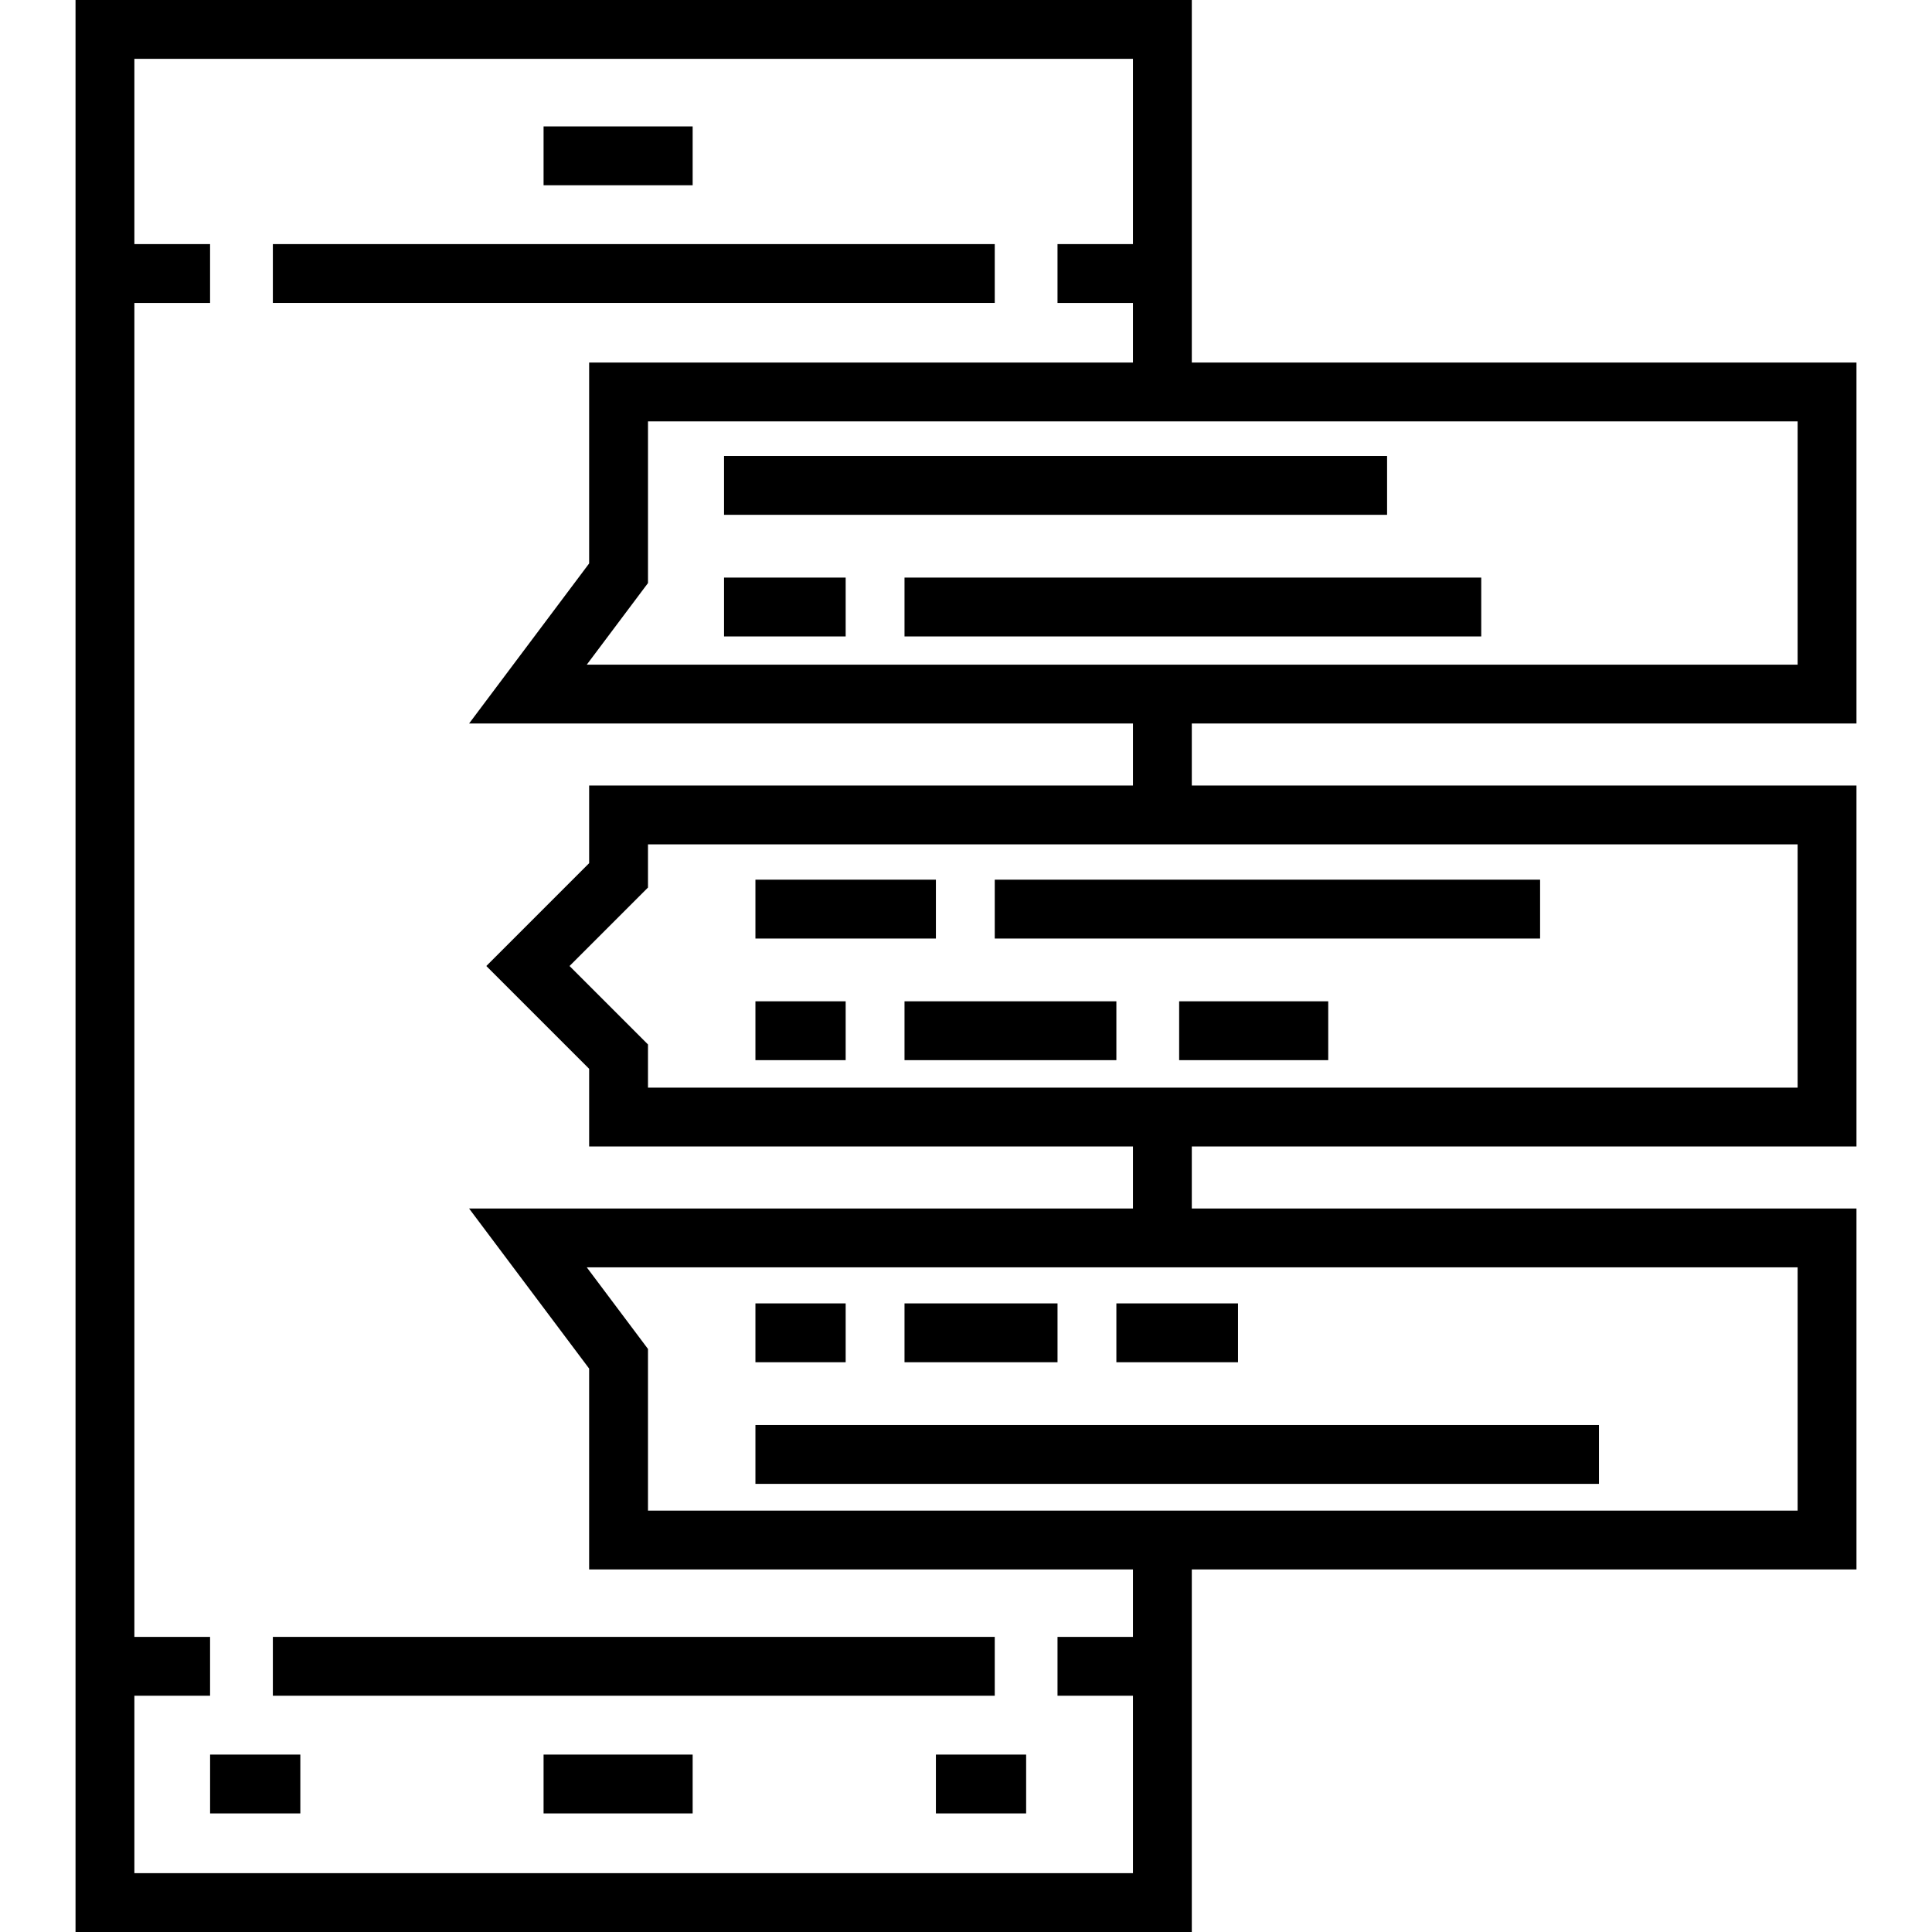 <?xml version="1.0" encoding="iso-8859-1"?>
<!-- Uploaded to: SVG Repo, www.svgrepo.com, Generator: SVG Repo Mixer Tools -->
<svg fill="#000000" version="1.1" id="Layer_1" xmlns="http://www.w3.org/2000/svg" xmlns:xlink="http://www.w3.org/1999/xlink" 
	 viewBox="0 0 512 512" xml:space="preserve">
<g>
	<g>
		<rect x="72.312" y="64.691" width="191.307" height="15.596"/>
	</g>
</g>
<g>
	<g>
		<rect x="72.312" y="433.79" width="191.307" height="15.596"/>
	</g>
</g>
<g>
	<g>
		<rect x="55.677" y="464.981" width="23.913" height="15.596"/>
	</g>
</g>
<g>
	<g>
		<rect x="144.052" y="464.981" width="39.509" height="15.596"/>
	</g>
</g>
<g>
	<g>
		<rect x="144.052" y="33.5" width="39.509" height="15.596"/>
	</g>
</g>
<g>
	<g>
		<rect x="248.024" y="464.981" width="23.913" height="15.596"/>
	</g>
</g>
<g>
	<g>
		<path d="M491.984,303.831v-95.661H315.84v-16.431h176.144V96.078H315.84V0H20.016v512h295.824v-96.078h176.144v-95.661H315.84
			v-16.431H491.984z M476.389,111.674v64.47H155.501l16.223-21.628v-42.841H476.389z M300.244,433.792h-19.993v15.596h19.993v47.018
			H35.611v-47.018h20.061v-15.596H35.611V80.289h20.061V64.693H35.611V15.596h264.632v49.097h-19.993v15.596h19.993v15.79H156.128
			v53.239l-31.818,42.422h175.935v16.431H156.128v20.581l-27.25,27.252l27.25,27.247v20.58h144.117v16.431H124.309l31.818,42.422
			v53.239h144.117V433.792z M476.389,335.857v64.47H171.723v-42.841l-16.223-21.628H476.389z M171.723,288.235V276.79l-20.79-20.787
			l20.79-20.792v-11.445h304.665v64.47H171.723z"/>
	</g>
</g>
<g>
	<g>
		<rect x="191.879" y="120.836" width="175.712" height="15.596"/>
	</g>
</g>
<g>
	<g>
		<rect x="191.879" y="153.067" width="32.231" height="15.596"/>
	</g>
</g>
<g>
	<g>
		<rect x="239.706" y="153.067" width="152.838" height="15.596"/>
	</g>
</g>
<g>
	<g>
		<rect x="200.197" y="233.125" width="47.827" height="15.596"/>
	</g>
</g>
<g>
	<g>
		<rect x="263.62" y="233.125" width="144.52" height="15.596"/>
	</g>
</g>
<g>
	<g>
		<rect x="200.197" y="265.356" width="23.913" height="15.596"/>
	</g>
</g>
<g>
	<g>
		<rect x="239.706" y="265.356" width="56.145" height="15.596"/>
	</g>
</g>
<g>
	<g>
		<rect x="312.486" y="265.356" width="39.509" height="15.596"/>
	</g>
</g>
<g>
	<g>
		<rect x="200.197" y="345.414" width="23.913" height="15.596"/>
	</g>
</g>
<g>
	<g>
		<rect x="200.197" y="377.645" width="223.539" height="15.596"/>
	</g>
</g>
<g>
	<g>
		<rect x="239.706" y="345.414" width="40.549" height="15.596"/>
	</g>
</g>
<g>
	<g>
		<rect x="295.851" y="345.414" width="32.231" height="15.596"/>
	</g>
</g>
</svg>